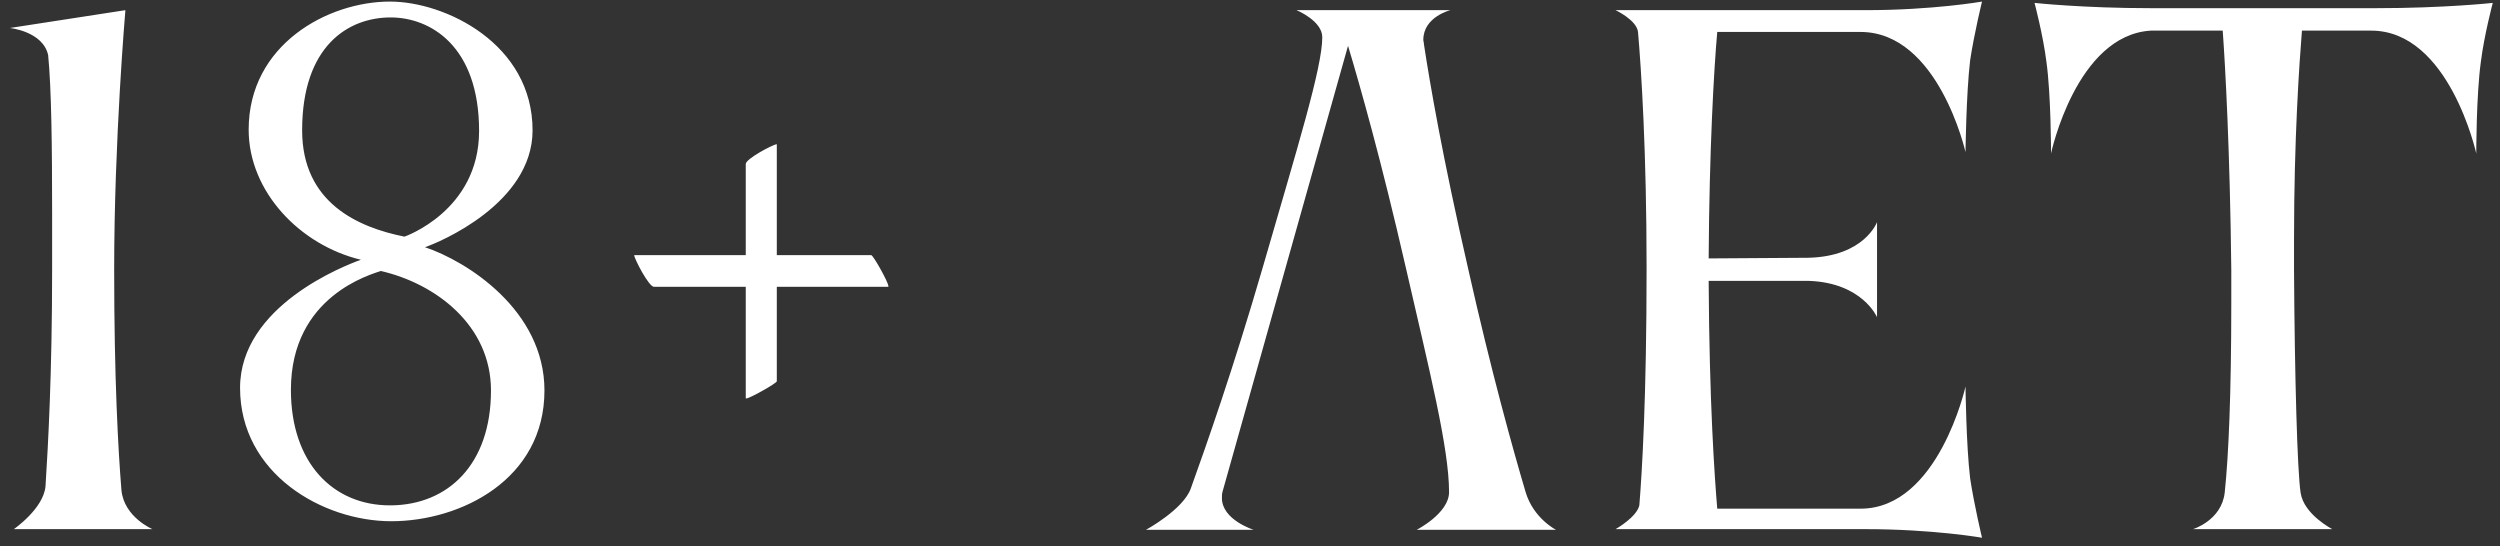 <?xml version="1.0" encoding="UTF-8"?> <svg xmlns="http://www.w3.org/2000/svg" width="151" height="33" viewBox="0 0 151 33" fill="none"><rect x="0" y="0" width="151" height="33" fill="#333333" stroke="none"/><path d="M7.335 29.607C7.495 31.242 9.209 31.96 9.209 31.96H0.835C0.835 31.96 2.629 30.724 2.749 29.368C2.908 26.855 3.148 22.548 3.148 16.287V12.857C3.148 8.909 3.108 5.36 2.908 3.326C2.589 1.89 0.595 1.691 0.595 1.691L7.574 0.614C7.574 0.614 6.896 8.47 6.896 16.287C6.896 22.827 7.136 27.174 7.335 29.607ZM23.633 30.524C27.063 30.485 29.655 28.052 29.655 23.585C29.655 19.637 26.305 17.125 22.995 16.367C22.476 16.566 17.571 17.842 17.571 23.545C17.571 27.972 20.123 30.524 23.553 30.524H23.633ZM25.667 14.931C28.179 15.769 32.885 18.72 32.885 23.585C32.885 28.969 27.82 31.482 23.633 31.482C19.485 31.482 14.5 28.61 14.5 23.426C14.5 18.48 20.801 16.048 21.798 15.689C18.129 14.811 15.019 11.581 15.019 7.832C15.019 2.688 19.804 0.095 23.553 0.095C26.903 0.095 32.167 2.648 32.167 7.872C32.167 12.299 26.504 14.652 25.667 14.931ZM18.249 7.872C18.249 12.259 21.639 13.735 24.43 14.293C24.43 14.293 28.937 12.738 28.937 7.912C28.937 2.767 25.986 1.053 23.593 1.053C21.041 1.053 18.249 2.767 18.249 7.872ZM52.621 15.41C52.741 15.41 53.658 17.045 53.658 17.284V17.324H46.919V23.027C46.919 23.146 45.283 24.064 45.084 24.064H45.044V17.324H39.501C39.182 17.324 38.304 15.609 38.304 15.41H45.044V9.906C45.044 9.587 46.719 8.71 46.919 8.71V15.41H52.621ZM92.149 29.727C92.628 31.322 93.984 32 93.984 32H85.569C85.569 32 87.523 31.003 87.523 29.727C87.523 27.055 86.327 22.349 84.931 16.247C83.415 9.627 82.139 5.16 81.421 2.767L73.844 29.687C73.804 29.807 73.804 29.966 73.804 30.086C73.804 31.402 75.719 32 75.719 32H69.218C69.218 32 71.491 30.764 71.93 29.488C72.847 26.935 74.482 22.309 76.277 16.128C78.351 8.949 79.866 4.084 79.866 2.249C79.866 1.252 78.311 0.614 78.311 0.614H87.603C87.603 0.614 85.968 1.013 85.968 2.409C85.968 2.488 86.008 2.568 86.008 2.688C86.367 5.041 87.124 9.467 88.68 16.247C90.076 22.468 91.392 27.174 92.149 29.727ZM99.016 30.524C99.175 28.57 99.454 24.064 99.454 16.207C99.454 9.228 99.135 4.203 98.936 1.93C98.856 1.212 97.58 0.614 97.58 0.614H112.655C116.763 0.614 119.714 0.095 119.714 0.095C119.714 0.095 119.235 2.05 118.996 3.645C118.757 5.679 118.717 9.188 118.717 9.188C118.717 9.188 117.082 1.93 112.376 1.93H103.722C103.522 4.163 103.243 9.029 103.203 15.609L109.225 15.569C112.615 15.489 113.373 13.416 113.373 13.416V19.158C113.373 19.158 112.495 17.085 109.265 16.965H103.203C103.243 24.343 103.562 28.809 103.722 30.724H112.416C117.082 30.684 118.717 23.346 118.717 23.346C118.717 23.346 118.757 26.895 118.996 28.889C119.235 30.485 119.714 32.479 119.714 32.479C119.714 32.479 116.763 31.96 112.655 31.96H97.58C97.58 31.96 98.856 31.242 99.016 30.524ZM143.504 0.494C147.651 0.494 150.563 0.175 150.563 0.175C150.563 0.175 150.044 2.129 149.845 3.725C149.566 5.719 149.566 9.268 149.566 9.268C149.566 9.268 147.931 1.85 143.225 1.85H139.037C138.878 3.844 138.559 8.351 138.559 14.453V16.287C138.599 22.788 138.758 28.451 138.957 29.767C139.157 31.083 140.872 31.96 140.872 31.96H132.457C132.457 31.96 134.172 31.442 134.371 29.767C134.61 27.533 134.77 23.745 134.77 18.241V16.287C134.69 9.148 134.411 4.044 134.252 1.85H129.905C125.398 2.129 123.883 9.268 123.883 9.268C123.883 9.268 123.883 5.719 123.603 3.725C123.404 2.129 122.886 0.175 122.886 0.175C122.886 0.175 125.797 0.494 129.944 0.494H143.504Z" fill="white"></path></svg> 